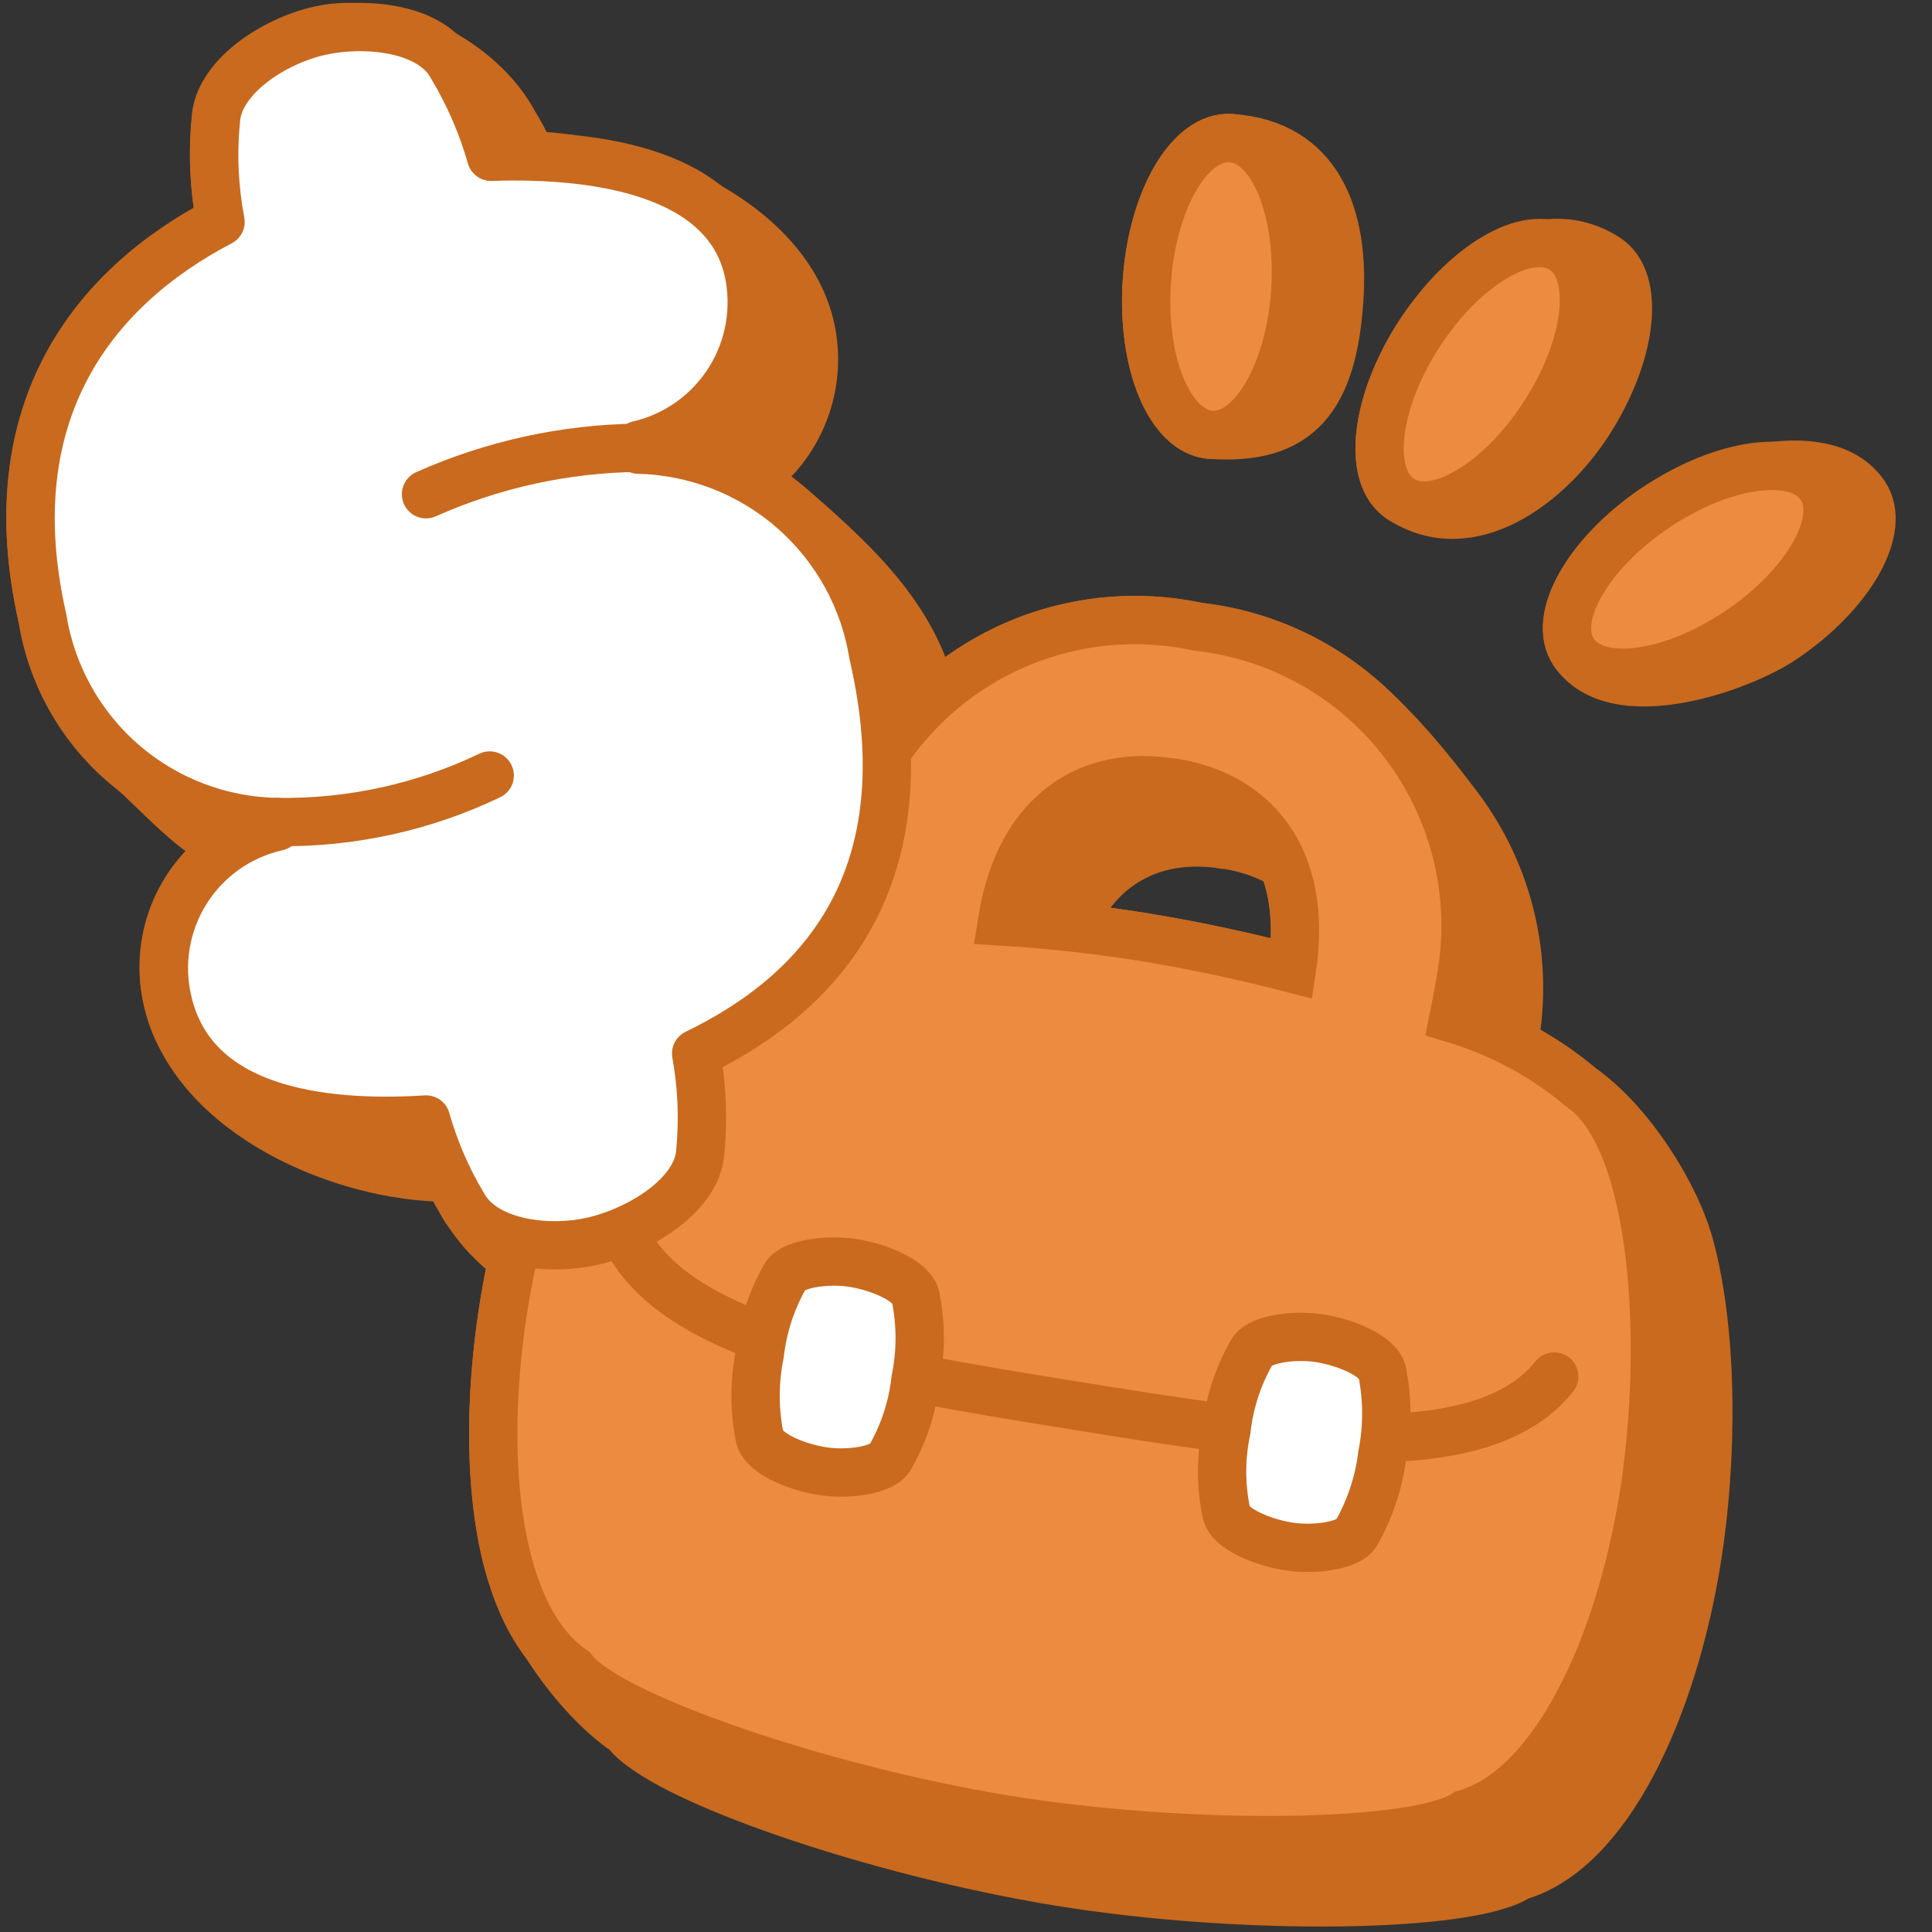 <svg xmlns="http://www.w3.org/2000/svg" fill="none" viewBox="0 0 40 40" height="40" width="40"><rect x="0" y="0" width="40" height="40" fill="#333333" stroke="none"/>Money Briefcase Streamline Icon: https://streamlinehq.com<g><path fill="#c96a1e" stroke="#c96a1e" stroke-linejoin="round" d="M9.286 24.383c0.092 0.187 0.192 0.371 0.3 0.55 0.726 1.311 2.598 2.29 4.044 1.925 0.953 -0.24 2.108 -0.962 2.156 -1.848 0.064 -0.674 0.035 -1.354 -0.086 -2.02 2.646 -1.28 4.725 -3.677 3.667 -8.258 -0.293 -1.83 -1.628 -3.046 -2.955 -4.204 -0.264 -0.231 -0.551 -0.433 -0.857 -0.604 0.494 -0.344 0.874 -0.828 1.092 -1.389 0.218 -0.561 0.264 -1.175 0.131 -1.762 -0.534 -2.3 -3.727 -3.5 -5.777 -3.555 -0.107 -0.226 -0.225 -0.446 -0.354 -0.66C9.945 1.232 8.052 0.304 6.622 0.622c-0.953 0.211 -2.108 0.962 -2.156 1.848 -0.069 0.7 -0.036 1.407 0.096 2.098 -2.618 1.367 -4.658 3.927 -3.686 8.211 0.186 1.161 0.774 2.22 1.663 2.991 0.45 0.39 0.842 0.813 1.292 1.203 0.26 0.226 0.54 0.422 0.837 0.588 -0.491 0.343 -0.867 0.826 -1.082 1.385 -0.214 0.559 -0.257 1.17 -0.121 1.753 0.543 2.384 3.651 3.685 5.821 3.684Z" stroke-width="1"></path><path fill="#c96a1e" stroke="#c96a1e" stroke-miterlimit="10" d="M32.584 13.505c-0.474 -0.706 0.285 -2.047 1.697 -2.996 0.887 -0.596 3.487 -1.515 4.326 -0.267 0.474 0.706 -0.285 2.048 -1.697 2.997 -0.887 0.596 -3.487 1.514 -4.326 0.266Z" stroke-width="1"></path><path fill="#c96a1e" stroke="#c96a1e" stroke-miterlimit="10" d="M33.264 5.338c0.714 0.462 0.543 1.994 -0.383 3.422 -0.815 1.257 -2.44 2.505 -3.878 1.573 -0.713 -0.463 -0.542 -1.995 0.383 -3.422 0.765 -1.18 2.462 -2.491 3.878 -1.573Z" stroke-width="1"></path><path fill="#c96a1e" stroke="#c96a1e" stroke-miterlimit="10" d="M25.488 2.858c-0.849 -0.058 -1.63 1.272 -1.744 2.969 -0.114 1.697 0.48 3.119 1.329 3.176 1.816 0.123 2.517 -0.761 2.655 -2.796 0.116 -1.722 -0.425 -3.226 -2.24 -3.349Z" stroke-width="1"></path><path fill="#c96a1e" fill-rule="evenodd" stroke="#c96a1e" stroke-miterlimit="10" d="M31.346 21.593c0.5 0.256 0.97 0.567 1.4 0.93 0.979 0.682 1.945 2.175 2.244 3.294 0.485 1.818 0.475 4.401 0.143 6.466 -0.5 3.109 -1.848 6.035 -3.696 6.564 -0.991 0.664 -5.707 0.731 -9.499 0.115 -3.792 -0.616 -8.248 -2.136 -8.97 -3.099 -1.09 -0.747 -2.152 -2.334 -2.469 -3.58 -0.366 -1.441 -0.367 -3.292 -0.09 -5.11 0.47 -3.11 2.001 -7.103 3.849 -7.633 0.94 -0.38 1.95 -0.557 2.964 -0.52 0.039 -0.298 0.077 -0.577 0.125 -0.885 0.126 -0.841 0.422 -1.647 0.872 -2.368 0.449 -0.722 1.042 -1.343 1.741 -1.827 0.699 -0.483 1.49 -0.819 2.324 -0.984 0.834 -0.166 1.692 -0.159 2.523 0.02 0.842 0.094 1.657 0.36 2.394 0.78 1.194 0.681 2.174 1.862 2.997 2.954 0.519 0.69 0.89 1.48 1.087 2.321 0.198 0.841 0.218 1.713 0.061 2.562Zm-4.78 -3.692c0.234 0.572 0.312 1.288 0.184 2.15 -0.985 -0.255 -1.98 -0.468 -2.983 -0.636 -0.527 -0.087 -1.056 -0.158 -1.587 -0.214 0.617 -1.423 1.852 -1.928 3.175 -1.71h0.038c0.43 0.068 0.827 0.204 1.173 0.41Z" stroke-width="1"></path><path fill="#ed8b40" stroke="#c96a1e" stroke-miterlimit="10" d="M32.746 22.524c-0.778 -0.655 -1.682 -1.143 -2.656 -1.434 0.058 -0.289 0.115 -0.568 0.163 -0.876 0.143 -0.836 0.114 -1.692 -0.086 -2.517 -0.2 -0.824 -0.566 -1.599 -1.076 -2.277 -0.51 -0.678 -1.153 -1.244 -1.89 -1.664 -0.737 -0.42 -1.552 -0.685 -2.395 -0.779 -0.831 -0.179 -1.69 -0.186 -2.523 -0.02 -0.834 0.166 -1.624 0.501 -2.323 0.984 -0.699 0.483 -1.292 1.105 -1.741 1.826 -0.449 0.721 -0.746 1.527 -0.872 2.368 -0.048 0.308 -0.086 0.587 -0.125 0.885 -1.014 -0.037 -2.024 0.14 -2.964 0.52 -1.848 0.53 -3.378 4.524 -3.85 7.632 -0.471 3.109 -0.134 6.314 1.454 7.401 0.721 0.963 5.177 2.483 8.97 3.1 3.791 0.615 8.507 0.548 9.498 -0.116 1.848 -0.53 3.196 -3.455 3.696 -6.564s0.27 -7.39 -1.28 -8.469Zm-8.46 -6.323c1.646 0.26 2.81 1.52 2.464 3.85 -0.985 -0.255 -1.98 -0.468 -2.983 -0.636 -1.001 -0.162 -2.01 -0.274 -3.022 -0.337 0.365 -2.31 1.867 -3.147 3.503 -2.877h0.038Z" stroke-width="1"></path><path stroke="#c96a1e" stroke-linecap="round" stroke-miterlimit="10" d="M12.853 25.372c0.866 2.349 5.091 3.032 9.316 3.715 4.225 0.684 8.46 1.357 10.01 -0.587" stroke-width="1"></path><path fill="#ffffff" stroke="#c96a1e" stroke-miterlimit="10" d="M18.955 26.845c-0.087 -0.337 -0.751 -0.606 -1.27 -0.693 -0.52 -0.087 -1.233 0 -1.415 0.25 -0.291 0.502 -0.475 1.059 -0.54 1.636 -0.115 0.569 -0.115 1.154 0 1.723 0.087 0.337 0.751 0.606 1.271 0.693 0.52 0.087 1.232 0 1.415 -0.26 0.292 -0.501 0.476 -1.059 0.539 -1.636 0.115 -0.565 0.115 -1.148 0 -1.713Z" stroke-width="1"></path><path fill="#ffffff" stroke="#c96a1e" stroke-miterlimit="10" d="M28.617 28.404c-0.086 -0.337 -0.75 -0.606 -1.27 -0.693 -0.52 -0.086 -1.232 0 -1.415 0.26 -0.292 0.501 -0.476 1.059 -0.539 1.636 -0.121 0.568 -0.121 1.155 0 1.723 0.077 0.327 0.741 0.597 1.261 0.683 0.52 0.087 1.232 0 1.415 -0.25 0.29 -0.503 0.477 -1.06 0.548 -1.636 0.112 -0.569 0.112 -1.154 0 -1.723Z" stroke-width="1"></path><path fill="#ffffff" stroke="#c96a1e" stroke-linejoin="round" d="M18.079 13.554c-0.186 -1.164 -0.775 -2.226 -1.663 -3.001 -0.888 -0.775 -2.019 -1.215 -3.197 -1.243v-0.097c0.779 -0.181 1.455 -0.663 1.881 -1.341 0.425 -0.678 0.566 -1.496 0.39 -2.277 -0.462 -1.993 -3.041 -2.426 -5.322 -2.349 -0.186 -0.655 -0.458 -1.283 -0.809 -1.867C8.936 0.58 7.58 0.436 6.626 0.648c-0.953 0.211 -2.108 0.962 -2.156 1.848 -0.069 0.7 -0.036 1.407 0.096 2.098C1.95 5.96 -0.092 8.52 0.88 12.804c0.186 1.162 0.774 2.221 1.663 2.992 0.889 0.771 2.021 1.204 3.197 1.223v0.096c-0.387 0.087 -0.752 0.249 -1.076 0.477 -0.324 0.229 -0.599 0.519 -0.81 0.855 -0.211 0.336 -0.354 0.709 -0.419 1.1 -0.066 0.391 -0.054 0.791 0.036 1.177 0.519 2.28 3.195 2.589 5.35 2.454 0.177 0.625 0.436 1.224 0.77 1.78 0.443 0.8 1.8 0.963 2.753 0.722 0.953 -0.24 2.107 -0.962 2.156 -1.847 0.063 -0.674 0.034 -1.354 -0.087 -2.021 2.647 -1.28 4.725 -3.677 3.667 -8.258Z" stroke-width="1"></path><path stroke="#c96a1e" stroke-linecap="round" stroke-linejoin="round" d="M13.219 9.271c-1.517 0.016 -3.014 0.344 -4.399 0.962" stroke-width="1"></path><path stroke="#c96a1e" stroke-linecap="round" stroke-linejoin="round" d="M5.74 17.019c1.521 0.023 3.027 -0.306 4.399 -0.963" stroke-width="1"></path><path fill="#ed8b40" stroke="#c96a1e" stroke-miterlimit="10" d="M26.817 6.034c0.114 -1.697 -0.48 -3.12 -1.33 -3.176 -0.848 -0.058 -1.629 1.272 -1.743 2.969 -0.115 1.697 0.48 3.119 1.329 3.176 0.849 0.057 1.63 -1.272 1.744 -2.969Z" stroke-width="1"></path><path fill="#ed8b40" stroke="#c96a1e" stroke-miterlimit="10" d="M31.97 8.586c0.926 -1.427 1.097 -2.96 0.383 -3.422 -0.713 -0.462 -2.042 0.32 -2.967 1.747 -0.925 1.427 -1.096 2.96 -0.383 3.422 0.714 0.463 2.042 -0.32 2.968 -1.747h-0.001Z" stroke-width="1"></path><path fill="#ed8b40" stroke="#c96a1e" stroke-miterlimit="10" d="M36 13.065c1.41 -0.949 2.17 -2.29 1.696 -2.996 -0.474 -0.706 -2.003 -0.509 -3.415 0.44 -1.411 0.95 -2.171 2.29 -1.697 2.996 0.475 0.706 2.005 0.51 3.416 -0.44Z" stroke-width="1"></path></g><defs><path fill="#ffffff" d="M0 0h40v40H0z" stroke-width="1"></path></defs></svg>